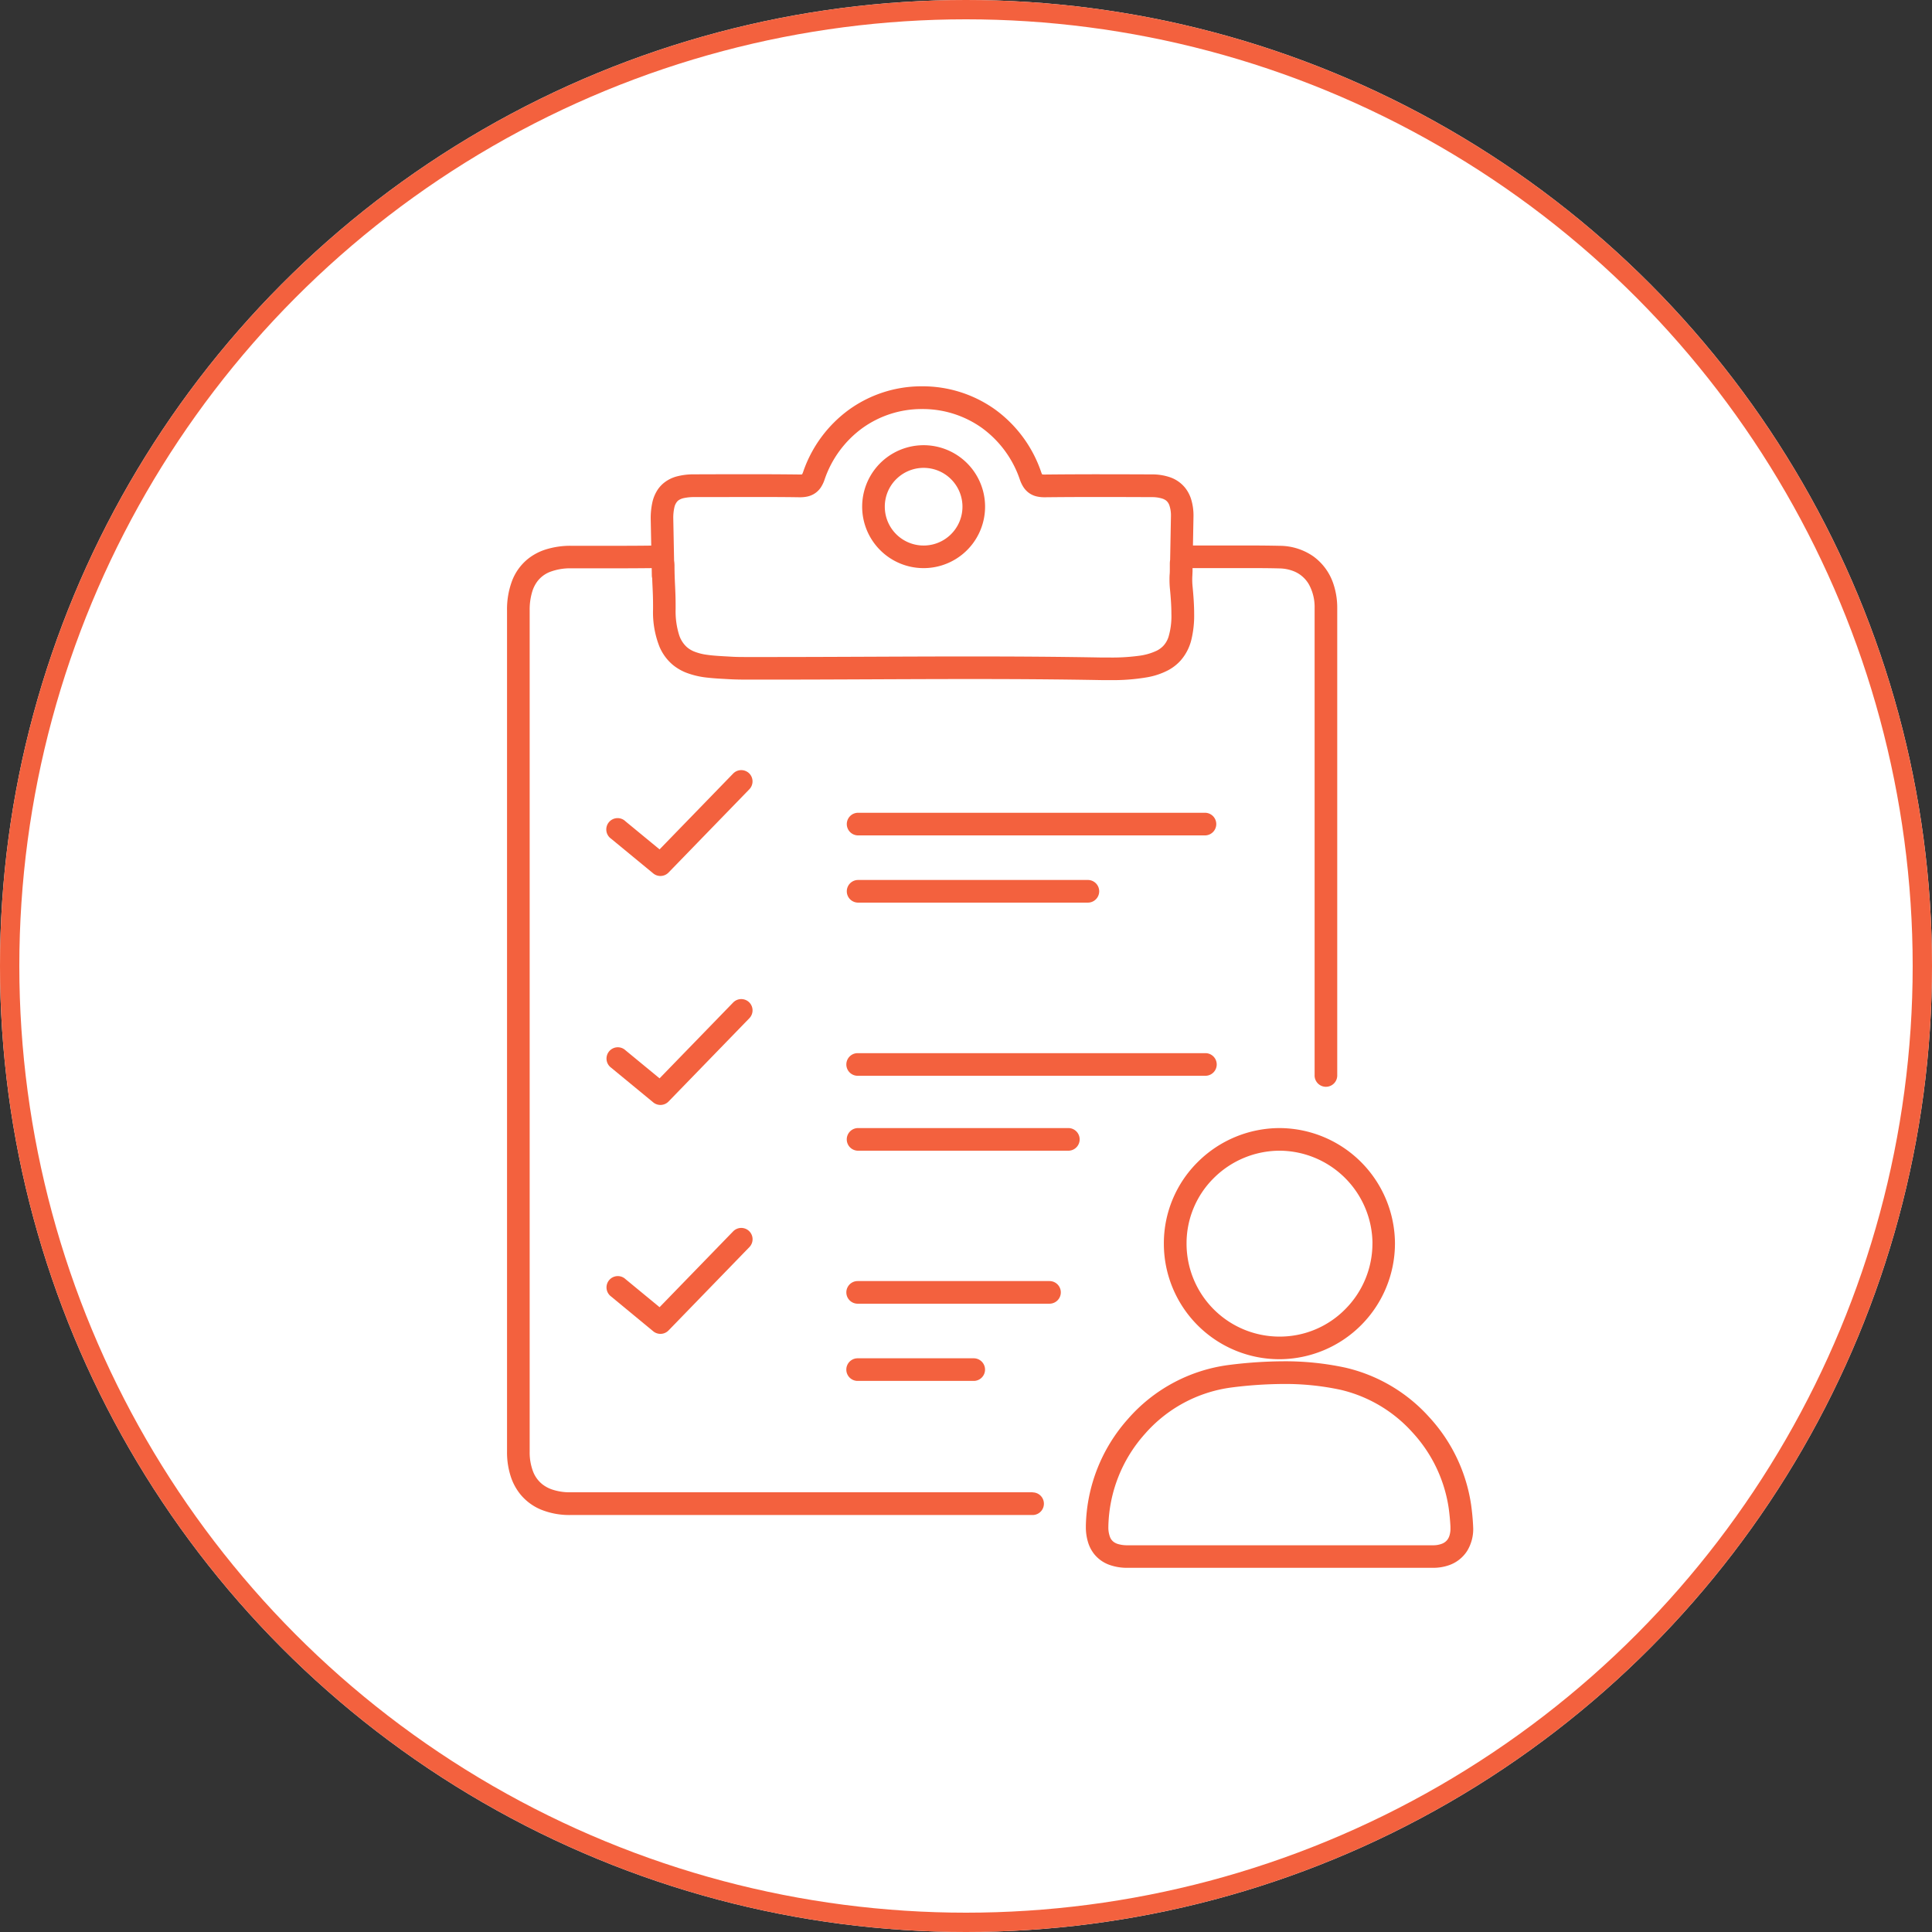 <?xml version="1.0" encoding="UTF-8"?> <svg xmlns="http://www.w3.org/2000/svg" width="100" height="100" viewBox="0 0 100 100"><rect x="0" y="0" width="100" height="100" fill="#333333" stroke="none"/><g id="Grupo_9687" data-name="Grupo 9687" transform="translate(-4609 -6551)"><g id="Elipse_331" data-name="Elipse 331" transform="translate(4609 6551)" fill="#fff" stroke="#f3613e" stroke-width="1"><circle cx="50" cy="50" r="50" stroke="none"></circle><circle cx="50" cy="50" r="49.5" fill="none"></circle></g><g id="Grupo_9678" data-name="Grupo 9678" transform="translate(4635.25 6571)"><path id="Trazado_8091" data-name="Trazado 8091" d="M5807.282,2912.717h-23.917a2.875,2.875,0,0,1-.957-.145,1.719,1.719,0,0,1-.5-.268,1.559,1.559,0,0,1-.478-.648,2.787,2.787,0,0,1-.181-1.054q0-5.092,0-10.184,0-5.819,0-11.638,0-1.741,0-3.481v-8.825q0-4.7,0-9.4a3.19,3.19,0,0,1,.144-1.013,1.712,1.712,0,0,1,.266-.509,1.5,1.5,0,0,1,.65-.478,2.964,2.964,0,0,1,1.1-.182h.239l2.137,0q.888,0,1.78-.01l.007.391a.586.586,0,0,0,.018.128c.005.153.011.294.018.431.014.307.027.593.027,1,0,.041,0,.083,0,.126h0v.057a4.825,4.825,0,0,0,.336,1.943,2.5,2.5,0,0,0,.695.938,2.577,2.577,0,0,0,.69.4,4.271,4.271,0,0,0,1.1.255c.367.042.732.058,1.082.078s.672.024,1,.024c.312,0,.618,0,.919,0h.111c3.494,0,6.985-.03,10.472-.03,2.273,0,4.545.013,6.814.055.146,0,.29,0,.428,0a10.4,10.4,0,0,0,1.928-.146,3.712,3.712,0,0,0,1.1-.372,2.365,2.365,0,0,0,.635-.5,2.532,2.532,0,0,0,.552-1.069,5.3,5.3,0,0,0,.145-1.339c0-.418-.029-.875-.078-1.382h0c-.017-.173-.021-.283-.021-.376s0-.151.008-.244c0-.06.006-.13.008-.209,0-.009,0-.017,0-.025l0-.135.694,0c.693,0,1.384,0,2.072,0,.576,0,1.149,0,1.721.016a2.081,2.081,0,0,1,.781.158,1.585,1.585,0,0,1,.758.675,2.432,2.432,0,0,1,.292,1.223c0,7.34,0,16.825,0,24.165a.586.586,0,1,0,1.171,0h0c0-7.34,0-16.825,0-24.165a3.876,3.876,0,0,0-.2-1.26,2.869,2.869,0,0,0-1.039-1.421,3.067,3.067,0,0,0-1.737-.545c-.584-.013-1.166-.017-1.747-.017-.693,0-1.384,0-2.072,0l-.673,0,.028-1.517v-.014a2.863,2.863,0,0,0-.126-.875,1.837,1.837,0,0,0-.293-.562,1.724,1.724,0,0,0-.767-.553,2.827,2.827,0,0,0-.98-.158q-1.362-.006-2.725-.007-1.4,0-2.793.014h-.021a.759.759,0,0,1-.128-.008.634.634,0,0,1-.05-.116,6.643,6.643,0,0,0-2.386-3.243,6.453,6.453,0,0,0-3.786-1.2h-.021a6.419,6.419,0,0,0-3.754,1.209,6.636,6.636,0,0,0-2.374,3.221.742.742,0,0,1-.056.128.661.661,0,0,1-.116.007h-.019q-1.348-.016-2.693-.014-1.379,0-2.754.006a3.382,3.382,0,0,0-.938.117,1.82,1.82,0,0,0-.6.3,1.606,1.606,0,0,0-.347.367,1.969,1.969,0,0,0-.289.7,3.773,3.773,0,0,0-.078.808v.013l.027,1.383q-.877.011-1.757.01l-2.137,0h-.24a4.264,4.264,0,0,0-1.381.208,2.858,2.858,0,0,0-.848.455,2.69,2.69,0,0,0-.839,1.147,4.186,4.186,0,0,0-.262,1.542q0,4.7,0,9.4v23.945q0,5.091,0,10.184a4.049,4.049,0,0,0,.211,1.348,2.882,2.882,0,0,0,.452.833,2.726,2.726,0,0,0,1.122.836,3.912,3.912,0,0,0,1.5.269h23.918a.585.585,0,1,0,0-1.171Zm-18.418-51.256a.4.4,0,0,1,.094-.093.78.78,0,0,1,.275-.112,2.517,2.517,0,0,1,.542-.051q1.376,0,2.75-.005c.894,0,1.787,0,2.679.014h.033a1.721,1.721,0,0,0,.4-.041,1.166,1.166,0,0,0,.308-.119,1.121,1.121,0,0,0,.37-.343,1.758,1.758,0,0,0,.2-.418,5.467,5.467,0,0,1,1.953-2.657,5.249,5.249,0,0,1,3.073-.988h.018a5.281,5.281,0,0,1,3.1.979,5.469,5.469,0,0,1,1.963,2.677,1.734,1.734,0,0,0,.184.384,1.161,1.161,0,0,0,.223.254,1.112,1.112,0,0,0,.446.225,1.747,1.747,0,0,0,.431.047h.033q1.389-.015,2.781-.013,1.359,0,2.72.007a1.774,1.774,0,0,1,.529.068.691.691,0,0,1,.211.1.54.54,0,0,1,.177.25,1.617,1.617,0,0,1,.084.559l-.042,2.269a1.385,1.385,0,0,0-.016.2c0,.017,0,.038,0,.06h0c0,.073,0,.137,0,.193,0,.115,0,.2-.008.29s-.009.185-.009.3a4.855,4.855,0,0,0,.026.49h0c.047.483.072.906.072,1.27a3.736,3.736,0,0,1-.148,1.18,1.228,1.228,0,0,1-.279.478,1.248,1.248,0,0,1-.343.246,3.048,3.048,0,0,1-.92.26,10.431,10.431,0,0,1-1.494.088c-.131,0-.266,0-.407,0-2.279-.042-4.559-.055-6.836-.055-3.494,0-6.985.029-10.472.029h-.111c-.312,0-.619,0-.919,0-.317,0-.628,0-.933-.022-.427-.024-.832-.042-1.182-.094a2.729,2.729,0,0,1-.681-.178,1.349,1.349,0,0,1-.365-.229,1.441,1.441,0,0,1-.395-.635,4.093,4.093,0,0,1-.176-1.313c0-.02,0-.033,0-.041v-.01c0-.046,0-.09,0-.132,0-.429-.015-.745-.029-1.05s-.028-.6-.029-1.029a1.849,1.849,0,0,0-.021-.258l-.042-2.177a2.41,2.41,0,0,1,.068-.625A.693.693,0,0,1,5788.864,2861.461Z" transform="translate(-5780.083 -2855.476)" fill="#f3613e"></path><path id="Trazado_8092" data-name="Trazado 8092" d="M5893.109,2880.04a3.181,3.181,0,1,0-2.249-.932A3.172,3.172,0,0,0,5893.109,2880.04Zm-1.421-4.6a2.01,2.01,0,1,1-.588,1.421A2,2,0,0,1,5891.688,2875.439Z" transform="translate(-5871.553 -2870.634)" fill="#f3613e"></path><path id="Trazado_8093" data-name="Trazado 8093" d="M5818.343,2974.376a.586.586,0,0,0-.828.012l-3.809,3.925-1.761-1.45a.586.586,0,1,0-.744.9h0l2.177,1.793a.585.585,0,0,0,.793-.045l4.184-4.312A.586.586,0,0,0,5818.343,2974.376Z" transform="translate(-5805.817 -2954.349)" fill="#f3613e"></path><path id="Trazado_8094" data-name="Trazado 8094" d="M5818.343,3045.2a.586.586,0,0,0-.828.012l-3.809,3.925-1.761-1.45a.585.585,0,1,0-.744.9h0l2.177,1.793a.585.585,0,0,0,.793-.044l4.184-4.312A.585.585,0,0,0,5818.343,3045.2Z" transform="translate(-5805.817 -3013.322)" fill="#f3613e"></path><path id="Trazado_8095" data-name="Trazado 8095" d="M5813.378,3121.2a.586.586,0,0,0,.793-.044l4.184-4.313a.585.585,0,1,0-.84-.815l-3.809,3.925-1.761-1.451a.585.585,0,1,0-.744.9h0Z" transform="translate(-5805.817 -3072.293)" fill="#f3613e"></path><path id="Trazado_8096" data-name="Trazado 8096" d="M5885.619,2988.578h18a.586.586,0,0,0,0-1.171h-18a.586.586,0,0,0,0,1.171Z" transform="translate(-5867.477 -2965.338)" fill="#f3613e"></path><path id="Trazado_8097" data-name="Trazado 8097" d="M5885.619,3062.958h18a.585.585,0,0,0,0-1.171h-18a.585.585,0,0,0,0,1.171Z" transform="translate(-5867.477 -3027.276)" fill="#f3613e"></path><path id="Trazado_8098" data-name="Trazado 8098" d="M5895.549,3132.311h-9.93a.585.585,0,0,0,0,1.171h9.93a.585.585,0,0,0,0-1.171Z" transform="translate(-5867.477 -3086.003)" fill="#f3613e"></path><path id="Trazado_8099" data-name="Trazado 8099" d="M5979.177,3165.629h0c-.017-.355-.053-.708-.1-1.056a8.523,8.523,0,0,0-2.17-4.552,8.373,8.373,0,0,0-4.341-2.563,14.781,14.781,0,0,0-3.2-.329,23.092,23.092,0,0,0-2.843.192,8.361,8.361,0,0,0-5.216,2.8,8.577,8.577,0,0,0-2.173,5.506h0v.007h0c0,.024,0,.045,0,.06a2.647,2.647,0,0,0,.132.862,1.841,1.841,0,0,0,.3.553,1.778,1.778,0,0,0,.762.548,2.706,2.706,0,0,0,.972.162h15.8a2.475,2.475,0,0,0,.827-.134,1.827,1.827,0,0,0,.938-.734,2.161,2.161,0,0,0,.318-1.181Q5979.18,3165.7,5979.177,3165.629Zm-1.233.551a.674.674,0,0,1-.109.2.645.645,0,0,1-.264.19,1.253,1.253,0,0,1-.477.082h-15.8a1.654,1.654,0,0,1-.508-.068.74.74,0,0,1-.217-.109.571.571,0,0,1-.187-.255,1.383,1.383,0,0,1-.083-.522v-.04a7.412,7.412,0,0,1,1.88-4.758,7.2,7.2,0,0,1,4.483-2.414,21.91,21.91,0,0,1,2.7-.183,13.639,13.639,0,0,1,2.949.3,7.206,7.206,0,0,1,3.729,2.209,7.358,7.358,0,0,1,1.875,3.921c.043.318.074.638.09.954h0c0,.029,0,.057,0,.086A1.179,1.179,0,0,1,5977.944,3166.181Z" transform="translate(-5929.18 -3106.669)" fill="#f3613e"></path><path id="Trazado_8100" data-name="Trazado 8100" d="M5989.291,3084.967h0a6.015,6.015,0,0,0-4.236,1.752,5.923,5.923,0,0,0-1.76,4.21v.024h0a5.983,5.983,0,0,0,6,5.978h.01a6,6,0,0,0,5.952-5.99v-.032a6,6,0,0,0-5.955-5.942Zm4.8,5.948v.026a4.817,4.817,0,0,1-1.407,3.4,4.757,4.757,0,0,1-3.375,1.419h-.008a4.811,4.811,0,0,1-4.831-4.82v-.012a4.751,4.751,0,0,1,1.414-3.378,4.843,4.843,0,0,1,3.414-1.412h.01a4.834,4.834,0,0,1,4.785,4.778Z" transform="translate(-5949.304 -3046.578)" fill="#f3613e"></path><path id="Trazado_8101" data-name="Trazado 8101" d="M5885.619,3009.374h11.892a.586.586,0,1,0,0-1.171h-11.892a.586.586,0,0,0,0,1.171Z" transform="translate(-5867.477 -2982.655)" fill="#f3613e"></path><path id="Trazado_8102" data-name="Trazado 8102" d="M5896.5,3084.967h-10.883a.586.586,0,0,0,0,1.171H5896.5a.586.586,0,1,0,0-1.171Z" transform="translate(-5867.477 -3046.578)" fill="#f3613e"></path><path id="Trazado_8103" data-name="Trazado 8103" d="M5891.627,3157.375a.585.585,0,1,0,0-1.171h-6.009a.585.585,0,1,0,0,1.171Z" transform="translate(-5867.477 -3105.899)" fill="#f3613e"></path></g></g></svg> 